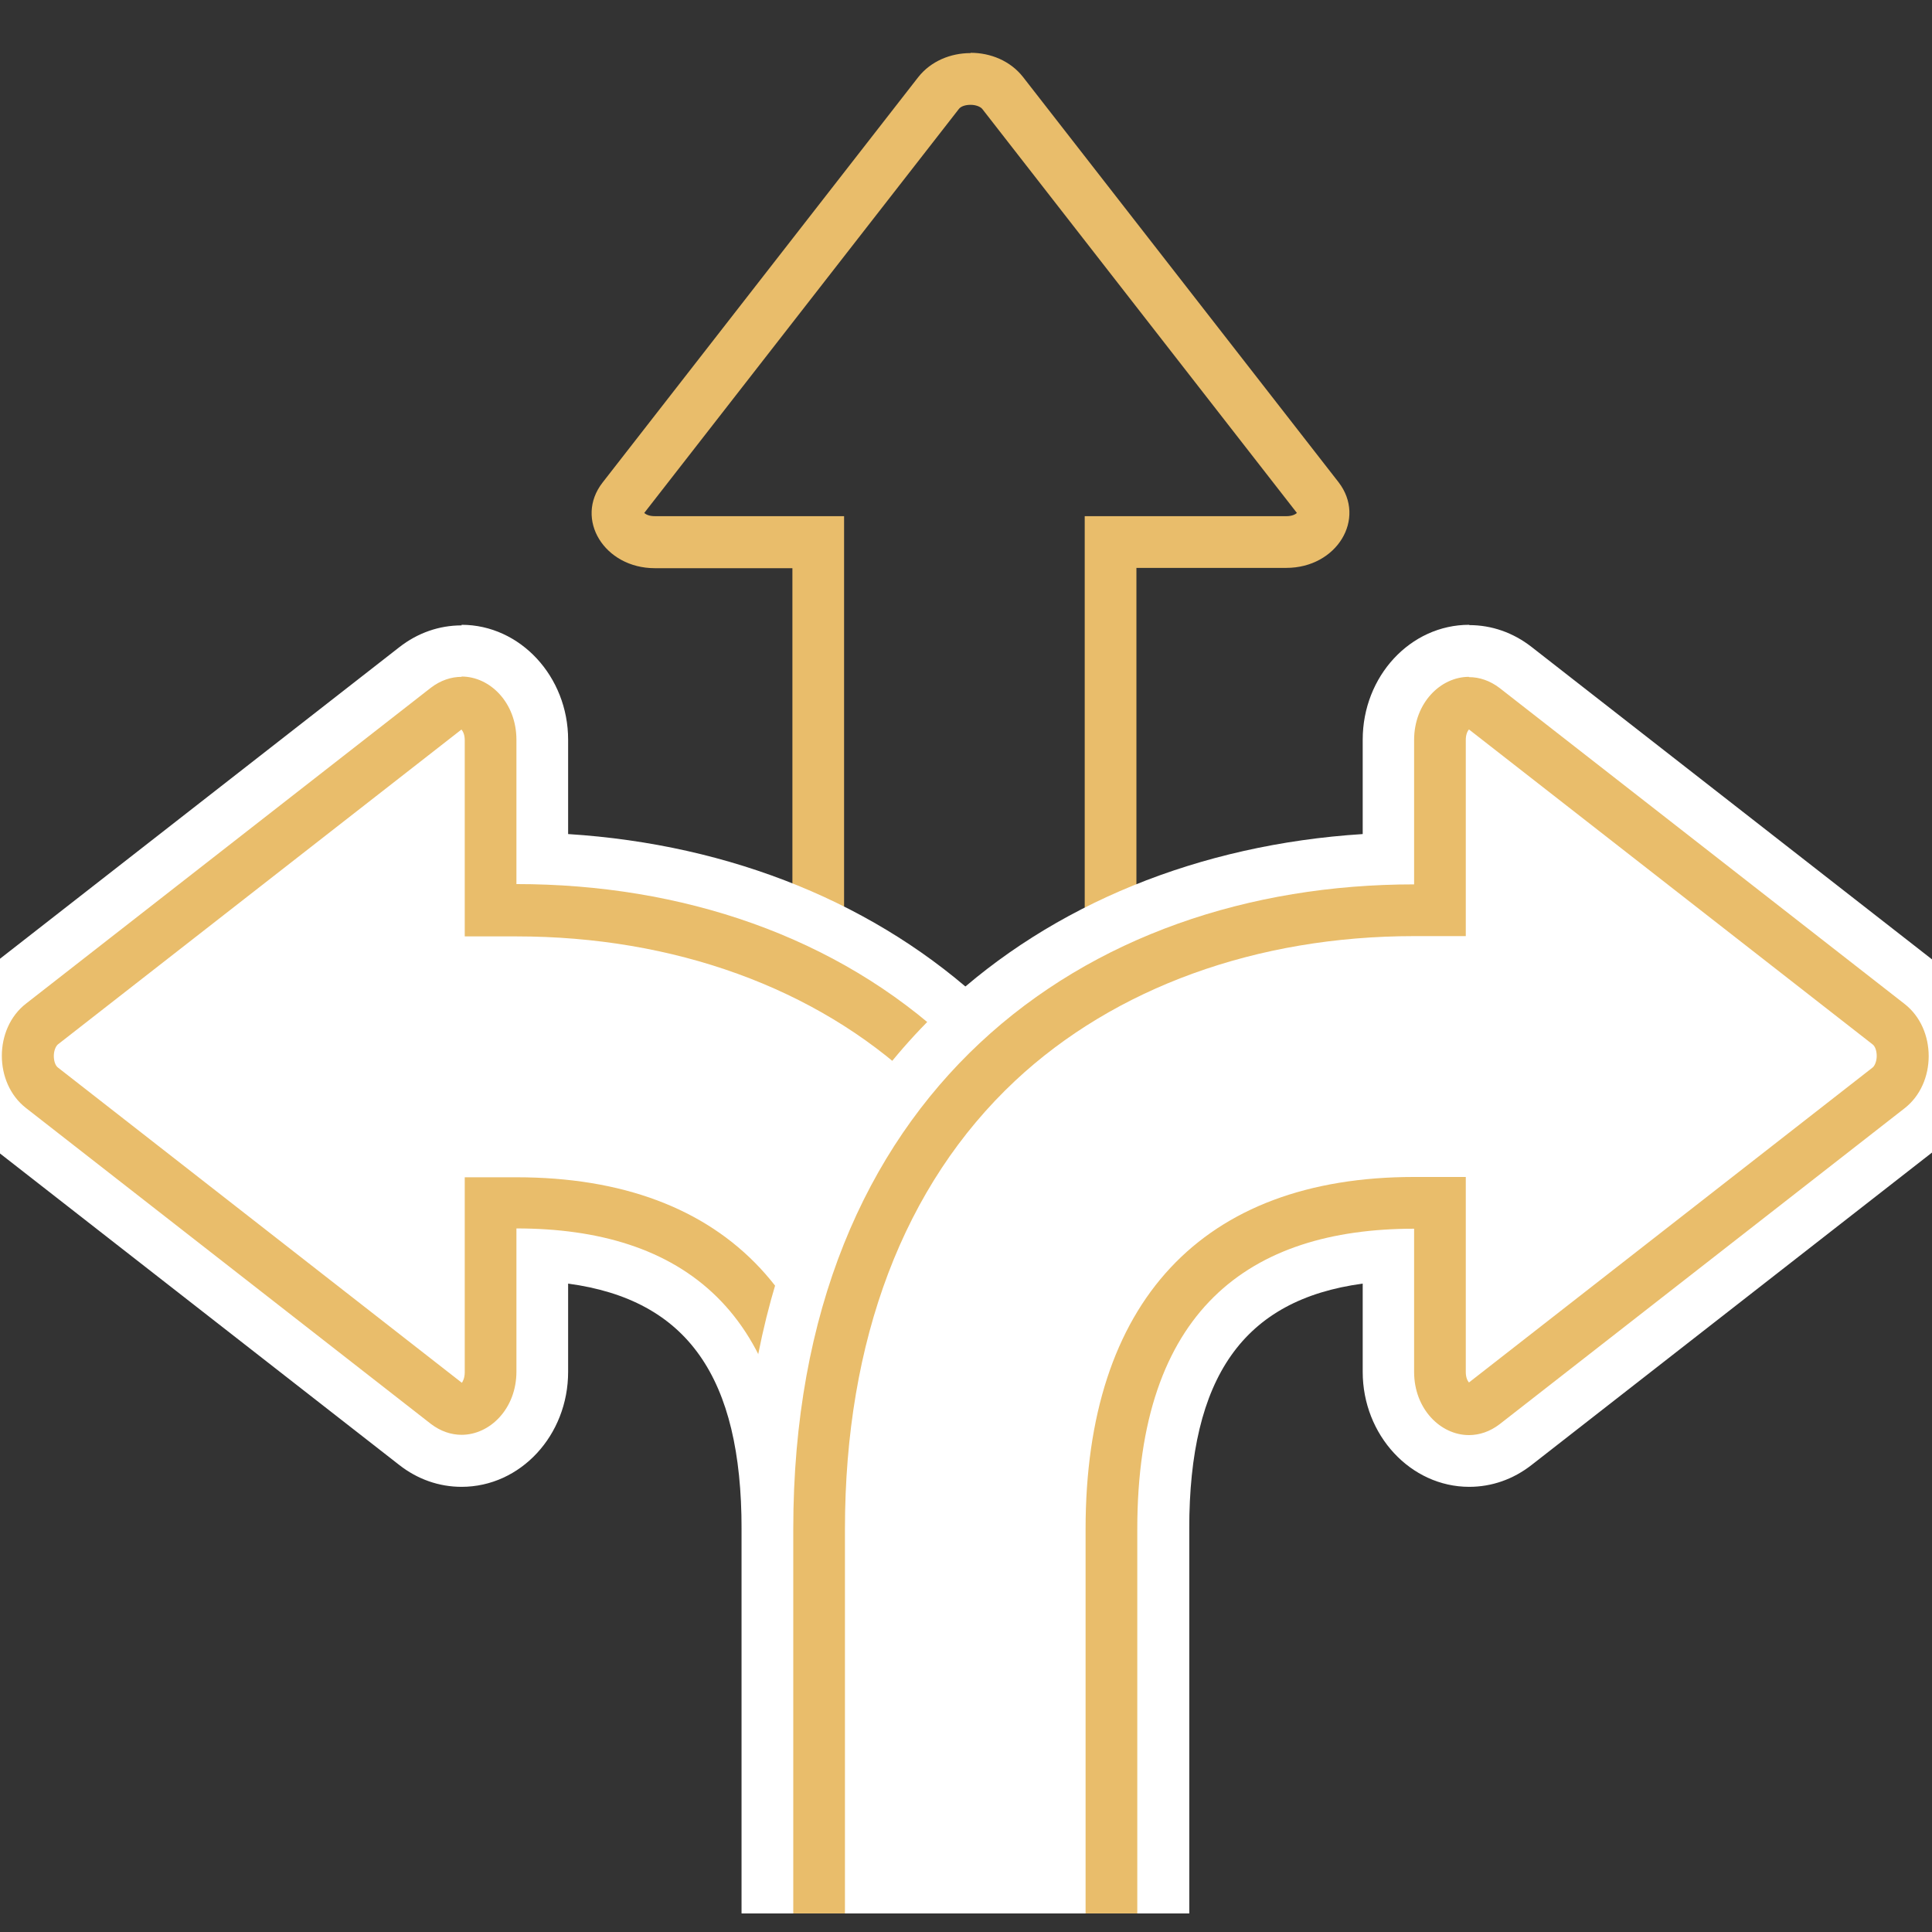 <svg xmlns="http://www.w3.org/2000/svg" xmlns:xlink="http://www.w3.org/1999/xlink" width="500" viewBox="0 0 375 375" height="500" preserveAspectRatio="xMidYMid meet"><rect x="0" y="0" width="375" height="375" fill="#333333" stroke="none"/><defs><clipPath id="55058e0715"><path d="M 114 10 L 262 10 L 262 371.387 L 114 371.387 Z M 114 10 " clip-rule="nonzero"></path></clipPath><clipPath id="b4971bca7d"><path d="M 0 126 L 226 126 L 226 371.387 L 0 371.387 Z M 0 126 " clip-rule="nonzero"></path></clipPath><clipPath id="a39de6db04"><path d="M 0 121 L 231 121 L 231 371.387 L 0 371.387 Z M 0 121 " clip-rule="nonzero"></path></clipPath><clipPath id="0de8c6290d"><path d="M 0 131 L 221 131 L 221 371.387 L 0 371.387 Z M 0 131 " clip-rule="nonzero"></path></clipPath><clipPath id="1bca00ae15"><path d="M 148 126 L 375 126 L 375 371.387 L 148 371.387 Z M 148 126 " clip-rule="nonzero"></path></clipPath><clipPath id="da455a4b61"><path d="M 143 121 L 375 121 L 375 371.387 L 143 371.387 Z M 143 121 " clip-rule="nonzero"></path></clipPath><clipPath id="85771f36ce"><path d="M 153 131 L 375 131 L 375 371.387 L 153 371.387 Z M 153 131 " clip-rule="nonzero"></path></clipPath></defs><g clip-path="url(#55058e0715)"><path fill="#e9bd6b" d="M 188.418 20.348 C 189.363 20.348 190.258 20.684 190.645 21.129 L 251.734 99.57 C 251.398 99.852 250.785 100.188 249.672 100.188 L 210.543 100.188 L 210.543 361.348 L 163.836 361.348 L 163.836 100.188 L 127.105 100.188 C 125.992 100.188 125.379 99.852 125.043 99.57 L 186.133 21.129 C 186.523 20.629 187.414 20.348 188.359 20.348 M 188.359 10.305 C 184.516 10.305 180.668 11.867 178.215 14.992 L 116.961 93.66 C 111.441 100.742 117.297 110.285 127.105 110.285 L 153.805 110.285 L 153.805 371.387 L 220.578 371.387 L 220.578 110.227 L 249.672 110.227 C 259.48 110.227 265.277 100.688 259.816 93.602 L 198.562 14.938 C 196.109 11.812 192.262 10.25 188.418 10.25 Z M 188.359 10.305 " fill-opacity="1" fill-rule="nonzero"></path></g><g clip-path="url(#b4971bca7d)"><path fill="#ffffff" d="M 148.953 433.148 L 148.953 296.797 C 148.953 262.816 134.629 245.41 105.258 243.68 L 105.258 266.332 C 105.258 275.875 98.234 283.629 89.594 283.629 C 86.363 283.629 83.238 282.512 80.566 280.449 L 1.977 219.133 C -2.207 215.84 -4.602 210.707 -4.602 205.02 C -4.602 199.328 -2.207 194.195 1.977 190.902 L 80.566 129.59 C 83.238 127.523 86.363 126.406 89.594 126.406 C 98.234 126.406 105.258 134.164 105.258 143.703 L 105.258 166.801 C 161.996 168.754 225.762 203.566 225.762 296.852 L 225.762 433.207 L 148.953 433.207 Z M 148.953 433.148 " fill-opacity="1" fill-rule="nonzero"></path></g><g clip-path="url(#a39de6db04)"><path fill="#ffffff" d="M 89.594 131.375 C 95.113 131.375 100.238 136.449 100.238 143.648 L 100.238 171.656 C 164.281 171.656 220.746 211.992 220.746 296.797 L 220.746 428.129 L 153.973 428.129 L 153.973 296.797 C 153.973 254.395 132.289 238.492 100.238 238.492 L 100.238 266.277 C 100.238 273.473 95.113 278.551 89.594 278.551 C 87.586 278.551 85.523 277.883 83.629 276.43 L 5.039 215.117 C -1.203 210.262 -1.203 199.719 5.039 194.863 L 83.629 133.551 C 85.523 132.098 87.586 131.43 89.594 131.43 M 89.594 121.387 C 85.246 121.387 81.066 122.836 77.5 125.625 L -1.09 186.941 C -6.496 191.184 -9.617 197.766 -9.617 204.961 C -9.617 212.215 -6.496 218.797 -1.09 223.039 L 77.5 284.355 C 81.066 287.145 85.246 288.594 89.594 288.594 C 101.02 288.594 110.273 278.605 110.273 266.277 L 110.273 249.148 C 133.461 252.273 143.938 267.336 143.938 296.738 L 143.938 438.113 L 230.777 438.113 L 230.777 296.738 C 230.777 254.336 217.121 219.133 191.371 195.031 C 170.469 175.504 141.988 163.898 110.273 161.891 L 110.273 143.59 C 110.273 131.316 100.965 121.273 89.594 121.273 Z M 89.594 121.387 " fill-opacity="1" fill-rule="nonzero"></path></g><g clip-path="url(#0de8c6290d)"><path fill="#e9bd6b" d="M 89.594 141.641 C 89.871 141.973 90.207 142.586 90.207 143.703 L 90.207 181.754 L 100.238 181.754 C 130.785 181.754 158.32 191.738 177.66 209.816 C 199.285 230.012 210.711 260.141 210.711 296.852 L 210.711 418.141 L 164.004 418.141 L 164.004 296.852 C 164.004 252.777 141.375 228.508 100.238 228.508 L 90.207 228.508 L 90.207 266.332 C 90.207 267.504 89.816 268.176 89.648 268.398 L 11.227 207.195 C 10.727 206.805 10.445 205.91 10.445 204.961 C 10.445 204.016 10.781 203.121 11.227 202.73 L 89.594 141.582 M 89.594 131.375 C 87.586 131.375 85.523 132.043 83.629 133.492 L 5.039 194.809 C -1.203 199.66 -1.203 210.207 5.039 215.062 L 83.629 276.375 C 85.523 277.824 87.586 278.496 89.594 278.496 C 95.113 278.496 100.238 273.418 100.238 266.223 L 100.238 238.438 C 132.234 238.438 153.973 254.336 153.973 296.738 L 153.973 428.074 L 220.746 428.074 L 220.746 296.738 C 220.746 211.938 164.281 171.598 100.238 171.598 L 100.238 143.59 C 100.238 136.395 95.113 131.316 89.594 131.316 Z M 89.594 131.375 " fill-opacity="1" fill-rule="nonzero"></path></g><g clip-path="url(#1bca00ae15)"><path fill="#ffffff" d="M 148.953 433.148 L 148.953 296.797 C 148.953 203.512 212.719 168.641 269.457 166.746 L 269.457 143.648 C 269.457 134.105 276.48 126.352 285.121 126.352 C 288.355 126.352 291.477 127.469 294.152 129.531 L 372.742 190.848 C 376.922 194.141 379.316 199.273 379.316 204.961 C 379.316 210.652 376.922 215.785 372.742 219.078 L 294.152 280.391 C 291.477 282.457 288.355 283.574 285.121 283.574 C 276.48 283.574 269.457 275.816 269.457 266.277 L 269.457 243.625 C 240.086 245.355 225.762 262.762 225.762 296.738 L 225.762 433.094 L 148.953 433.094 Z M 148.953 433.148 " fill-opacity="1" fill-rule="nonzero"></path></g><g clip-path="url(#da455a4b61)"><path fill="#ffffff" d="M 285.176 131.375 C 287.184 131.375 289.246 132.043 291.141 133.492 L 369.73 194.809 C 375.973 199.664 375.973 210.207 369.73 215.062 L 291.141 276.375 C 289.246 277.824 287.184 278.496 285.176 278.496 C 279.66 278.496 274.531 273.418 274.531 266.223 L 274.531 238.438 C 242.539 238.438 220.801 254.336 220.801 296.738 L 220.801 428.074 L 154.027 428.074 L 154.027 296.738 C 154.027 211.938 210.488 171.598 274.531 171.598 L 274.531 143.59 C 274.531 136.395 279.66 131.316 285.176 131.316 M 285.176 121.273 C 273.75 121.273 264.5 131.262 264.5 143.59 L 264.5 161.891 C 232.84 163.898 204.301 175.504 183.398 195.031 C 157.594 219.133 143.992 254.336 143.992 296.738 L 143.992 438.113 L 230.832 438.113 L 230.832 296.738 C 230.832 267.336 241.312 252.273 264.5 249.148 L 264.5 266.277 C 264.5 278.551 273.805 288.594 285.176 288.594 C 289.523 288.594 293.703 287.145 297.273 284.355 L 375.863 223.039 C 381.27 218.797 384.391 212.215 384.391 204.961 C 384.391 197.711 381.27 191.125 375.863 186.887 L 297.273 125.57 C 293.703 122.781 289.523 121.332 285.176 121.332 Z M 285.176 121.273 " fill-opacity="1" fill-rule="nonzero"></path></g><g clip-path="url(#85771f36ce)"><path fill="#e9bd6b" d="M 285.121 141.582 L 363.488 202.73 C 363.988 203.121 364.27 204.016 364.27 204.961 C 364.27 205.91 363.934 206.805 363.488 207.195 L 285.121 268.34 C 284.844 268.008 284.508 267.395 284.508 266.277 L 284.508 228.449 L 274.477 228.449 C 233.34 228.449 210.711 252.719 210.711 296.797 L 210.711 418.086 L 164.004 418.086 L 164.004 296.797 C 164.004 260.086 175.43 230.012 197.055 209.762 C 216.398 191.684 243.93 181.699 274.477 181.699 L 284.508 181.699 L 284.508 143.648 C 284.508 142.531 284.844 141.918 285.121 141.582 M 285.121 131.375 C 279.602 131.375 274.477 136.449 274.477 143.648 L 274.477 171.656 C 210.434 171.656 153.973 211.992 153.973 296.797 L 153.973 428.129 L 220.746 428.129 L 220.746 296.797 C 220.746 254.395 242.426 238.492 274.477 238.492 L 274.477 266.277 C 274.477 273.473 279.602 278.551 285.121 278.551 C 287.129 278.551 289.191 277.883 291.086 276.43 L 369.676 215.117 C 375.918 210.262 375.918 199.719 369.676 194.863 L 291.086 133.551 C 289.191 132.098 287.129 131.43 285.121 131.43 Z M 285.121 131.375 " fill-opacity="1" fill-rule="nonzero"></path></g></svg>